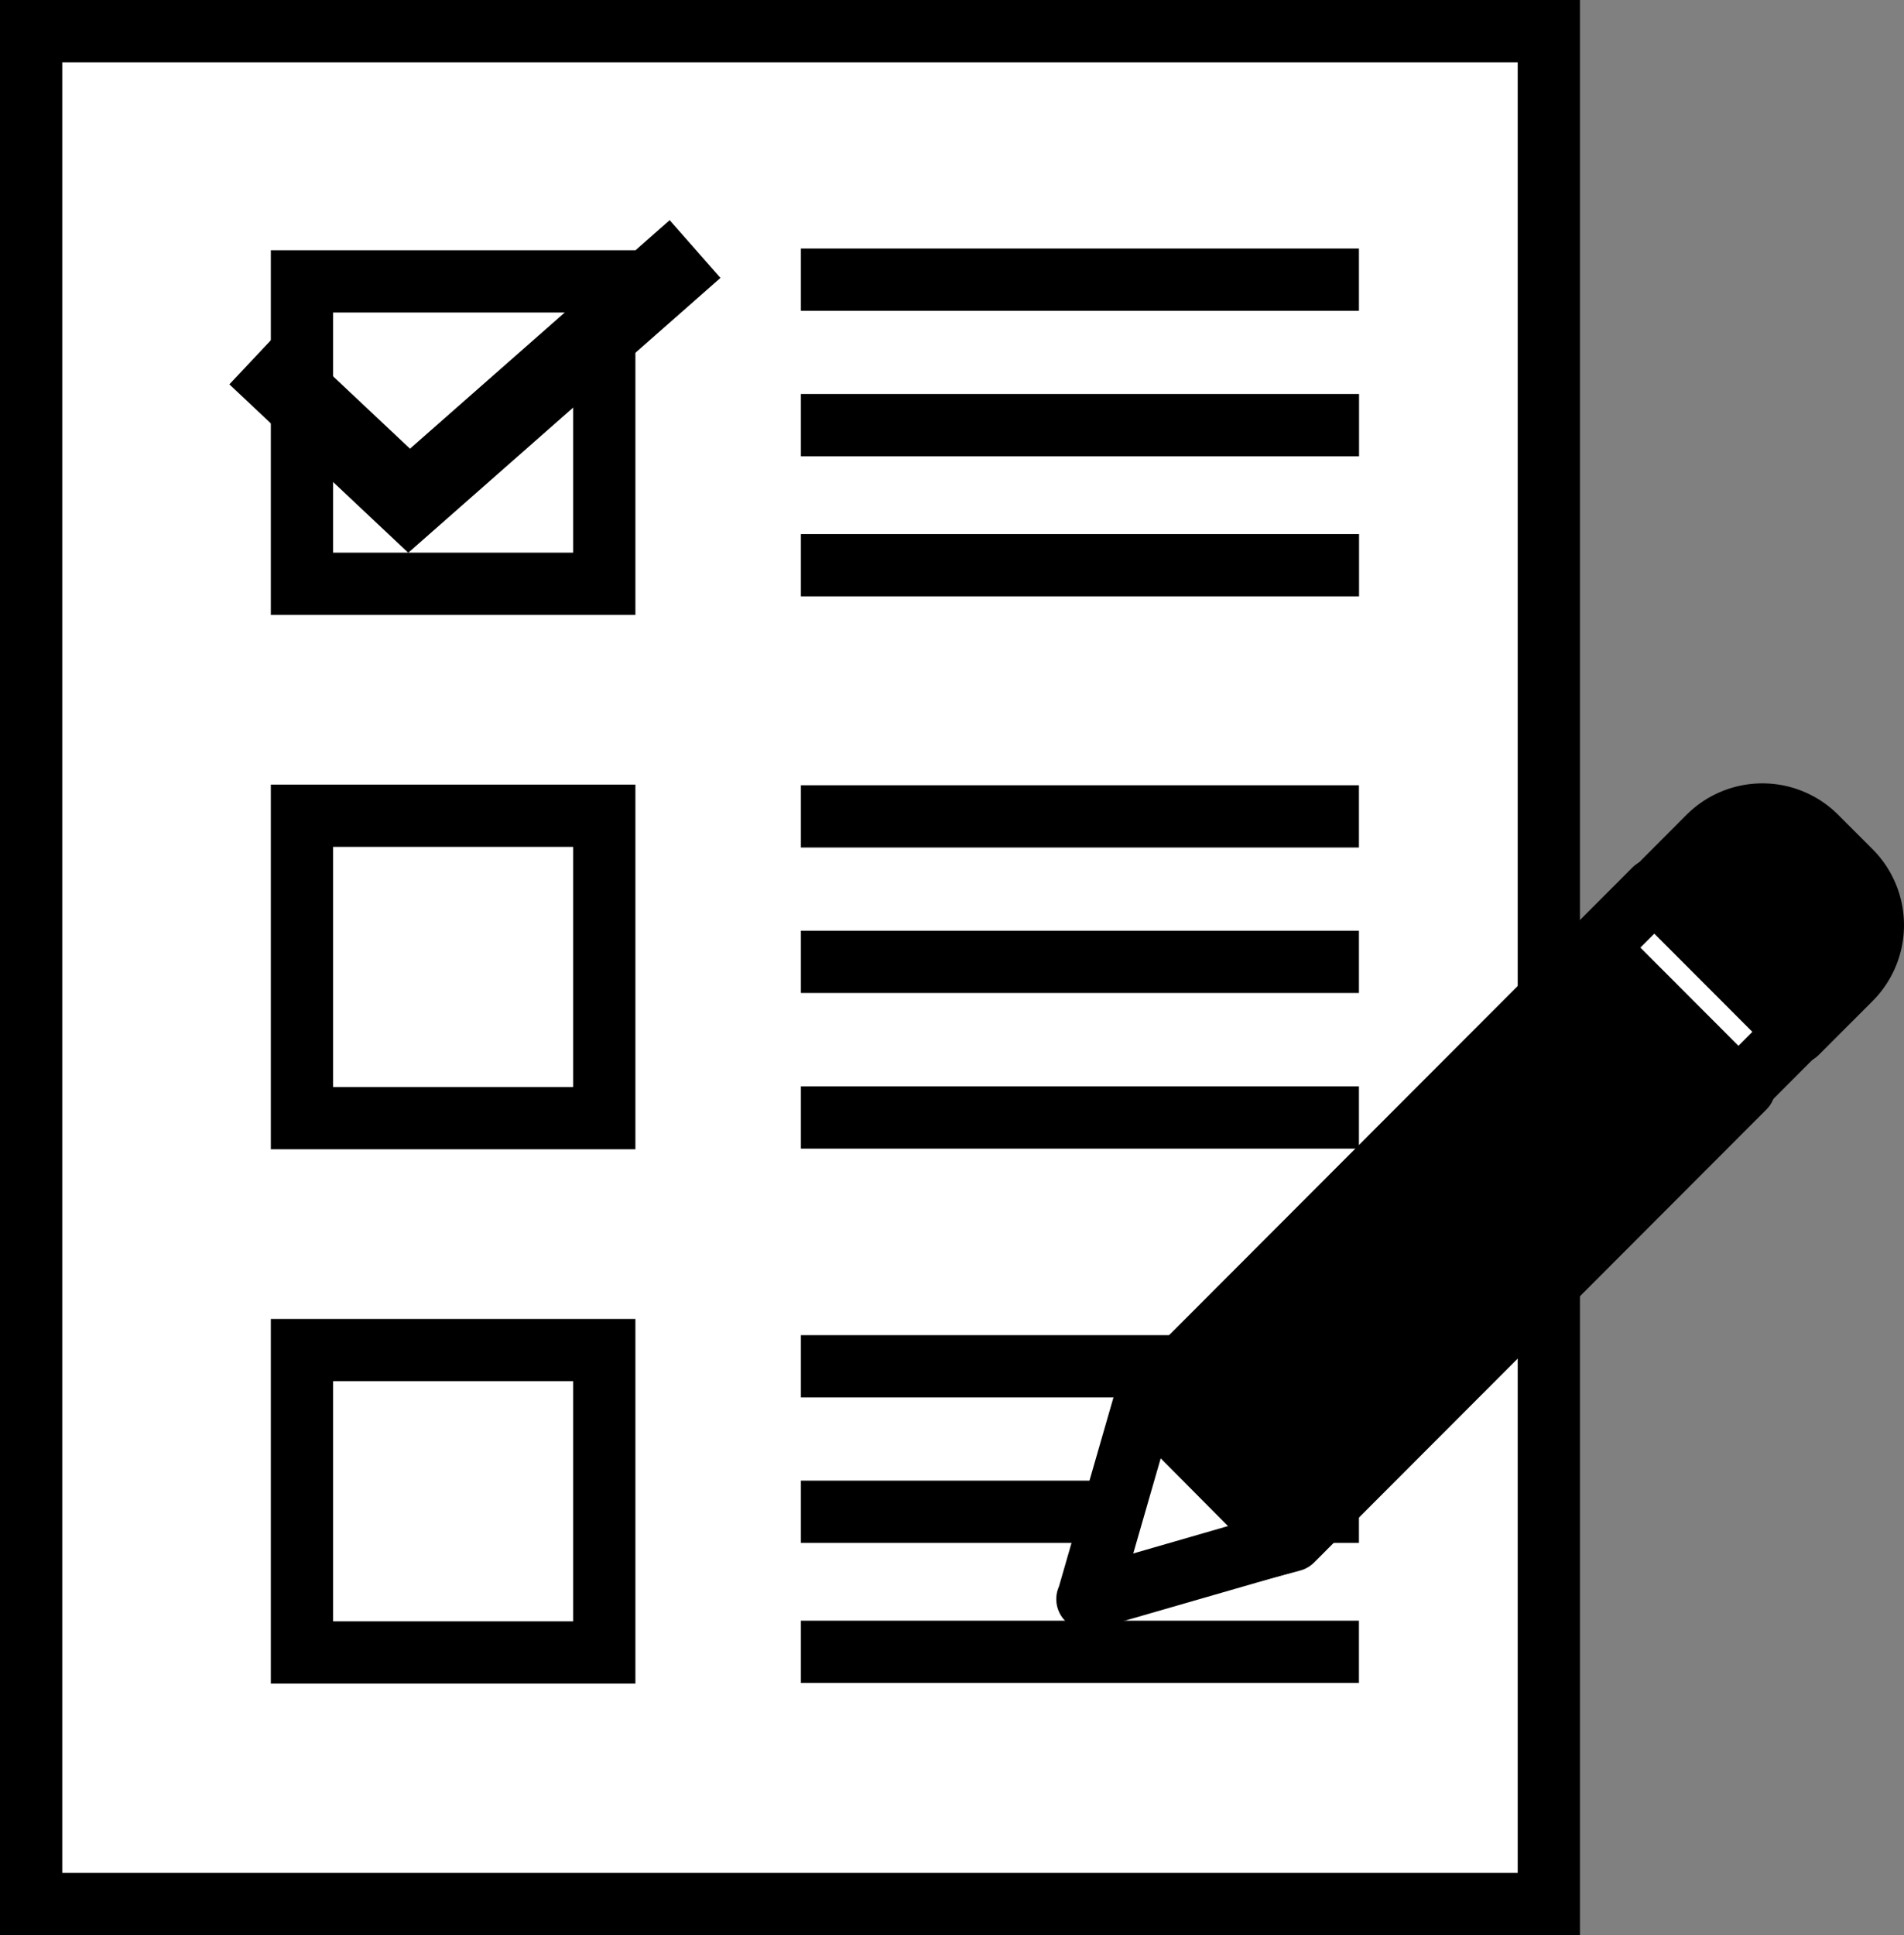 <svg xmlns="http://www.w3.org/2000/svg" width="91.76" height="93.237" viewBox="0 0 91.76 93.237">
  <rect x="0" y="0" width="91.76" height="93.237" fill="#808080" stroke="none"/>
  <g id="グループ_3270" data-name="グループ 3270" transform="translate(1.5 1.5)">
    <rect id="長方形_3211" data-name="長方形 3211" width="73.143" height="90.237" transform="translate(0 0)" fill="#fff" stroke="#000" stroke-miterlimit="10" stroke-width="3"/>
    <rect id="長方形_3212" data-name="長方形 3212" width="14.57" height="14.57" transform="translate(13.052 12.057)" fill="#fff" stroke="#000" stroke-miterlimit="10" stroke-width="3"/>
    <rect id="長方形_3213" data-name="長方形 3213" width="14.57" height="14.57" transform="translate(13.052 37.802)" fill="#fff" stroke="#000" stroke-miterlimit="10" stroke-width="3"/>
    <rect id="長方形_3214" data-name="長方形 3214" width="14.57" height="14.57" transform="translate(13.052 63.546)" fill="#fff" stroke="#000" stroke-miterlimit="10" stroke-width="3"/>
    <path id="パス_9680" data-name="パス 9680" d="M807.193-144.692l-8.621-8.114,2.539-2.7,6.166,5.8,12.514-11.01,2.448,2.782Z" transform="translate(-789.018 169.824)"/>
    <line id="線_122" data-name="線 122" x2="26.895" transform="translate(37.097 11.974)" fill="#fff" stroke="#000" stroke-miterlimit="10" stroke-width="3"/>
    <path id="パス_9681" data-name="パス 9681" d="M0,0H26.9" transform="translate(37.097 25.732)" fill="#fff" stroke="#000" stroke-width="3"/>
    <path id="パス_9682" data-name="パス 9682" d="M0,0H26.9" transform="translate(37.097 18.983)" fill="#fff" stroke="#000" stroke-width="3"/>
    <line id="線_124" data-name="線 124" x2="26.895" transform="translate(37.097 37.833)" fill="#fff" stroke="#000" stroke-miterlimit="10" stroke-width="3"/>
    <line id="線_125" data-name="線 125" x2="26.895" transform="translate(37.097 52.341)" fill="#fff" stroke="#000" stroke-miterlimit="10" stroke-width="3"/>
    <line id="線_128" data-name="線 128" x2="26.895" transform="translate(37.097 44.842)" fill="#fff" stroke="#000" stroke-miterlimit="10" stroke-width="3"/>
    <line id="線_126" data-name="線 126" x2="26.895" transform="translate(37.097 64.328)" fill="#fff" stroke="#000" stroke-miterlimit="10" stroke-width="3"/>
    <line id="線_127" data-name="線 127" x2="26.895" transform="translate(37.097 78.085)" fill="#fff" stroke="#000" stroke-miterlimit="10" stroke-width="3"/>
    <line id="線_129" data-name="線 129" x2="26.895" transform="translate(37.097 71.337)" fill="#fff" stroke="#000" stroke-miterlimit="10" stroke-width="3"/>
    <g id="Group_1_2" data-name="Group 1 2" transform="translate(50.905 37.742)">
      <path id="Layer-1_1_2" data-name="Layer-1 1 2" d="M850.615-102.579,872.407-124.4l6.845,6.853L857.459-95.727l-9.338,2.5Z" transform="translate(-847.592 130.704)" stroke="#000" stroke-linecap="round" stroke-linejoin="round" stroke-width="3"/>
      <path id="Layer-2" d="M856.745-76.228l-9.624,2.779.02-.016L849.92-83.1Z" transform="translate(-847.121 111.252)" fill="#fff" stroke="#000" stroke-linecap="round" stroke-linejoin="round" stroke-width="3"/>
      <path id="Layer-4" d="M901.412-135.247a3.665,3.665,0,0,1,5.183,0h0l1.661,1.661a3.678,3.678,0,0,1,0,5.192l-2.592,2.592-6.845-6.847,2.592-2.6Z" transform="translate(-871.474 136.321)" stroke="#000" stroke-linecap="round" stroke-linejoin="round" stroke-width="3"/>
      <path id="Layer-3_1_2" data-name="Layer-3 1 2" d="M896.289-129.478l6.845,6.853-2.791,2.795-6.845-6.853Z" transform="translate(-868.967 133.097)" fill="#fff" stroke="#000" stroke-linecap="round" stroke-linejoin="round" stroke-width="3"/>
    </g>
  </g>
</svg>
